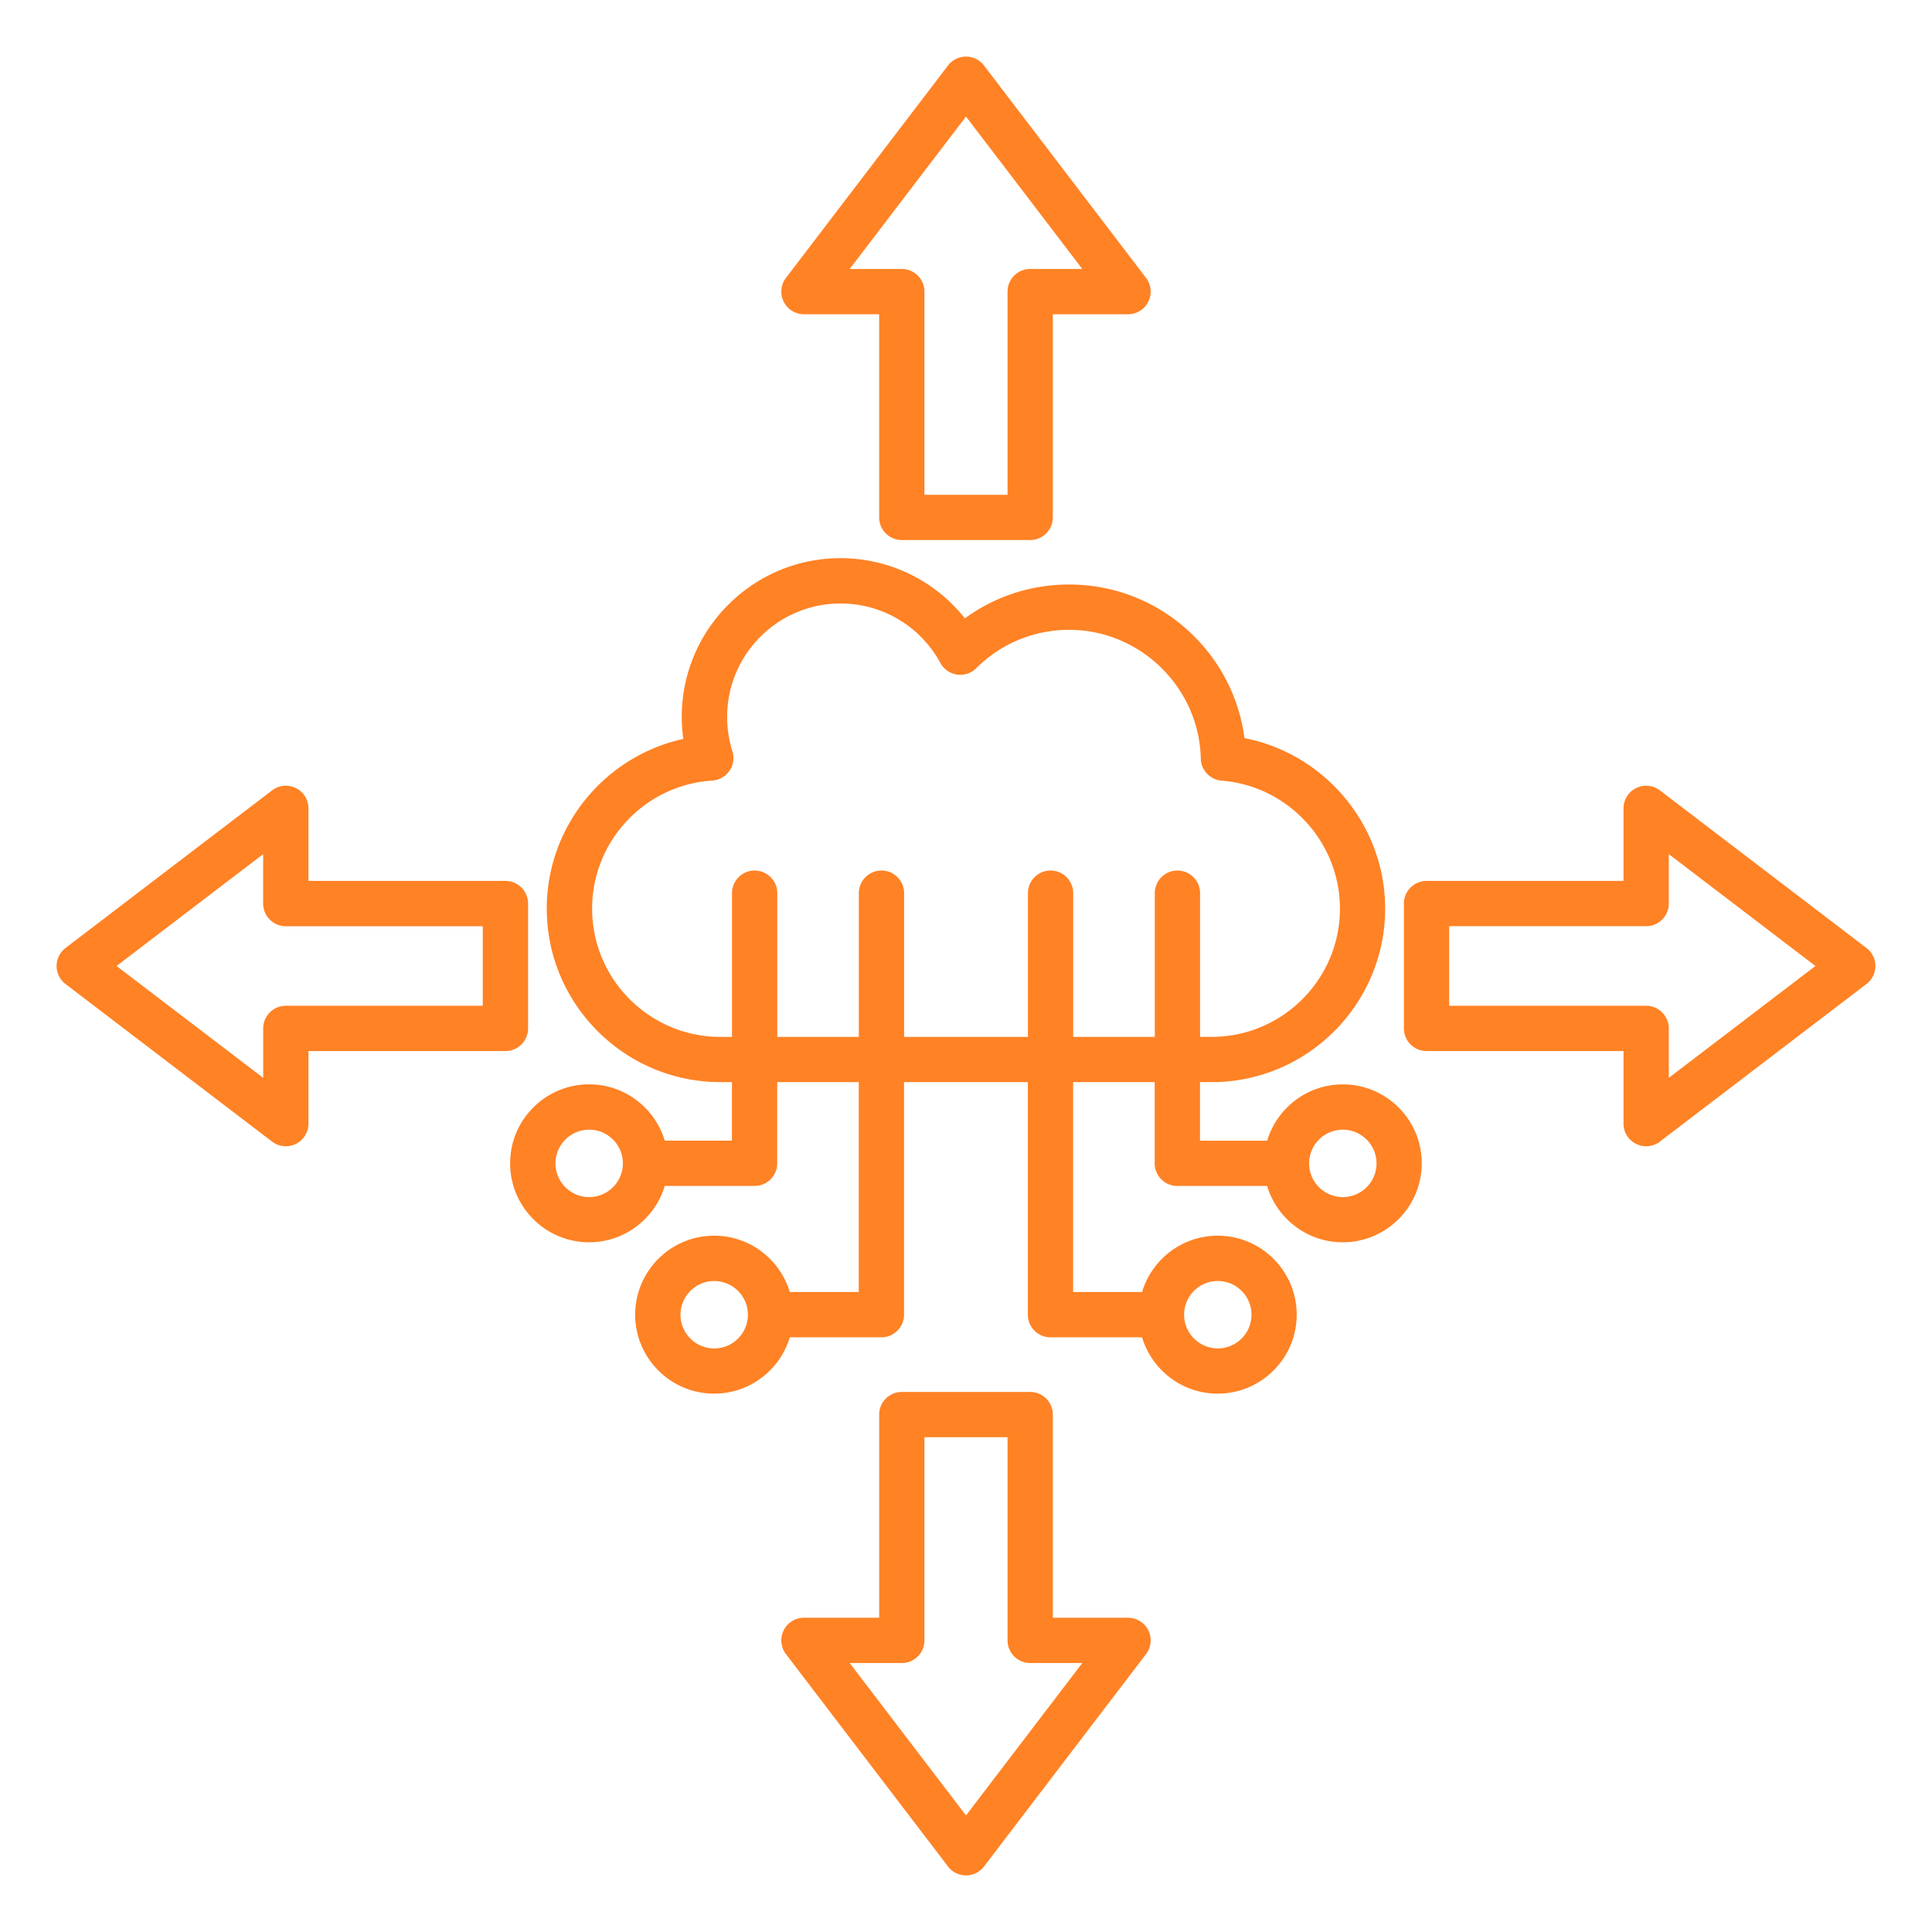 <?xml version="1.0" encoding="UTF-8"?> <svg xmlns="http://www.w3.org/2000/svg" xmlns:xlink="http://www.w3.org/1999/xlink" version="1.1" width="512" height="512" x="0" y="0" viewBox="0 0 512 512" style="enable-background:new 0 0 512 512" xml:space="preserve" class=""><g><path d="M355.86 287.37c-9.46 0-17.46 6.31-20.05 14.93h-17.8v-15.52h3.07c25.37 0 46-20.64 46-46 0-22.11-16-41.04-37.28-45.17-1.36-10.35-6.11-19.9-13.67-27.31-8.82-8.64-20.47-13.4-32.82-13.4-10.06 0-19.63 3.15-27.6 8.97a42.04 42.04 0 0 0-32.98-15.95c-23.19 0-42.06 18.87-42.06 42.06 0 1.97.14 3.92.41 5.85-20.76 4.54-36.18 23.1-36.18 44.94 0 25.37 20.64 46 46 46h3.07v15.52h-17.8c-2.59-8.63-10.59-14.93-20.05-14.93-11.54 0-20.93 9.39-20.93 20.93s9.39 20.93 20.93 20.93c9.46 0 17.46-6.31 20.05-14.93h23.8c3.31 0 6-2.69 6-6v-21.52h21.61v55.63h-18.27c-2.59-8.63-10.59-14.93-20.05-14.93-11.54 0-20.93 9.39-20.93 20.93s9.39 20.93 20.93 20.93c9.46 0 17.46-6.31 20.05-14.93h24.27c3.31 0 6-2.69 6-6v-61.63h32.81v61.63c0 3.31 2.69 6 6 6h24.27c2.59 8.63 10.59 14.93 20.05 14.93 11.54 0 20.93-9.39 20.93-20.93s-9.39-20.93-20.93-20.93c-9.46 0-17.46 6.31-20.05 14.93h-18.27v-55.63H306v21.52c0 3.31 2.69 6 6 6h23.8c2.59 8.63 10.59 14.93 20.05 14.93 11.54 0 20.93-9.39 20.93-20.93s-9.37-20.92-20.92-20.92zm-199.72 29.87c-4.93 0-8.93-4.01-8.93-8.93 0-4.93 4.01-8.93 8.93-8.93 4.93 0 8.93 4.01 8.93 8.93s-4.01 8.93-8.93 8.93zm33.13 40.11c-4.93 0-8.93-4.01-8.93-8.93 0-4.93 4.01-8.93 8.93-8.93 4.93 0 8.93 4.01 8.93 8.93.01 4.92-4 8.93-8.93 8.93zm133.46-17.87c4.93 0 8.93 4.01 8.93 8.93 0 4.93-4.01 8.93-8.93 8.93s-8.93-4.01-8.93-8.93c-.01-4.92 4-8.93 8.93-8.93zm-38.32-64.69V236.7c0-3.31-2.69-6-6-6s-6 2.69-6 6v38.09H239.6V236.7c0-3.31-2.69-6-6-6s-6 2.69-6 6v38.09h-21.61V236.7c0-3.31-2.69-6-6-6s-6 2.69-6 6v38.09h-3.07c-18.75 0-34-15.25-34-34 0-17.89 13.98-32.79 31.83-33.93 1.84-.12 3.53-1.08 4.57-2.6s1.33-3.44.77-5.2a30.14 30.14 0 0 1-1.39-9.07c0-16.58 13.49-30.06 30.06-30.06 11.05 0 21.18 6.04 26.45 15.76a5.995 5.995 0 0 0 9.51 1.39c6.58-6.56 15.33-10.17 24.62-10.17 18.83 0 34.48 15.31 34.88 34.12a6.004 6.004 0 0 0 5.53 5.85c17.58 1.37 31.35 16.26 31.35 33.9 0 18.75-15.25 34-34 34h-3.07V236.7c0-3.31-2.69-6-6-6s-6 2.69-6 6v38.09zm71.45 42.45c-4.93 0-8.93-4.01-8.93-8.93 0-4.93 4.01-8.93 8.93-8.93 4.93 0 8.93 4.01 8.93 8.93.01 4.92-4 8.93-8.93 8.93zM213.06 83.28h19.93v53.84c0 3.31 2.69 6 6 6h34.02c3.31 0 6-2.69 6-6V83.28h19.93c2.28 0 4.37-1.29 5.38-3.34a5.99 5.99 0 0 0-.61-6.3l-42.94-56.28c-1.13-1.49-2.9-2.36-4.77-2.36s-3.64.87-4.77 2.36l-42.94 56.28a6.012 6.012 0 0 0-.61 6.3 5.995 5.995 0 0 0 5.38 3.34zM256 30.89l30.82 40.39h-13.81c-3.31 0-6 2.69-6 6v53.84h-22.02V77.28c0-3.31-2.69-6-6-6h-13.81zm42.94 397.83h-19.93v-53.84c0-3.31-2.69-6-6-6h-34.02c-3.31 0-6 2.69-6 6v53.84h-19.93c-2.28 0-4.37 1.29-5.38 3.34a5.99 5.99 0 0 0 .61 6.3l42.94 56.28c1.13 1.49 2.9 2.36 4.77 2.36s3.64-.87 4.77-2.36l42.94-56.28a6.012 6.012 0 0 0 .61-6.3 5.995 5.995 0 0 0-5.38-3.34zM256 481.11l-30.82-40.39h13.81c3.31 0 6-2.69 6-6v-53.84h22.02v53.84c0 3.31 2.69 6 6 6h13.81zm238.64-229.88-54.75-41.77c-1.81-1.38-4.26-1.62-6.3-.61s-3.34 3.1-3.34 5.38v19.22h-52.2c-3.31 0-6 2.69-6 6v33.09c0 3.31 2.69 6 6 6h52.2v19.23a5.995 5.995 0 0 0 6 6c1.29 0 2.57-.42 3.64-1.23l54.75-41.77a6.001 6.001 0 0 0 0-9.54zm-52.39 34.41v-13.1c0-3.31-2.69-6-6-6h-52.2v-21.09h52.2c3.31 0 6-2.69 6-6v-13.1L481.11 256zm-302.3-13.1v-33.09c0-3.31-2.69-6-6-6h-52.2v-19.22c0-2.28-1.29-4.37-3.34-5.38a5.99 5.99 0 0 0-6.3.61l-54.75 41.77a6.001 6.001 0 0 0 0 9.54l54.75 41.77a6.03 6.03 0 0 0 3.64 1.23c.91 0 1.82-.21 2.66-.62a6.013 6.013 0 0 0 3.34-5.38v-19.23h52.2c3.31 0 6-2.68 6-6zm-12-6h-52.2c-3.31 0-6 2.69-6 6v13.1L30.89 256l38.85-29.64v13.1c0 3.31 2.69 6 6 6h52.2v21.08z" fill="#ff8225" opacity="1" data-original="#000000" class=""></path></g></svg> 